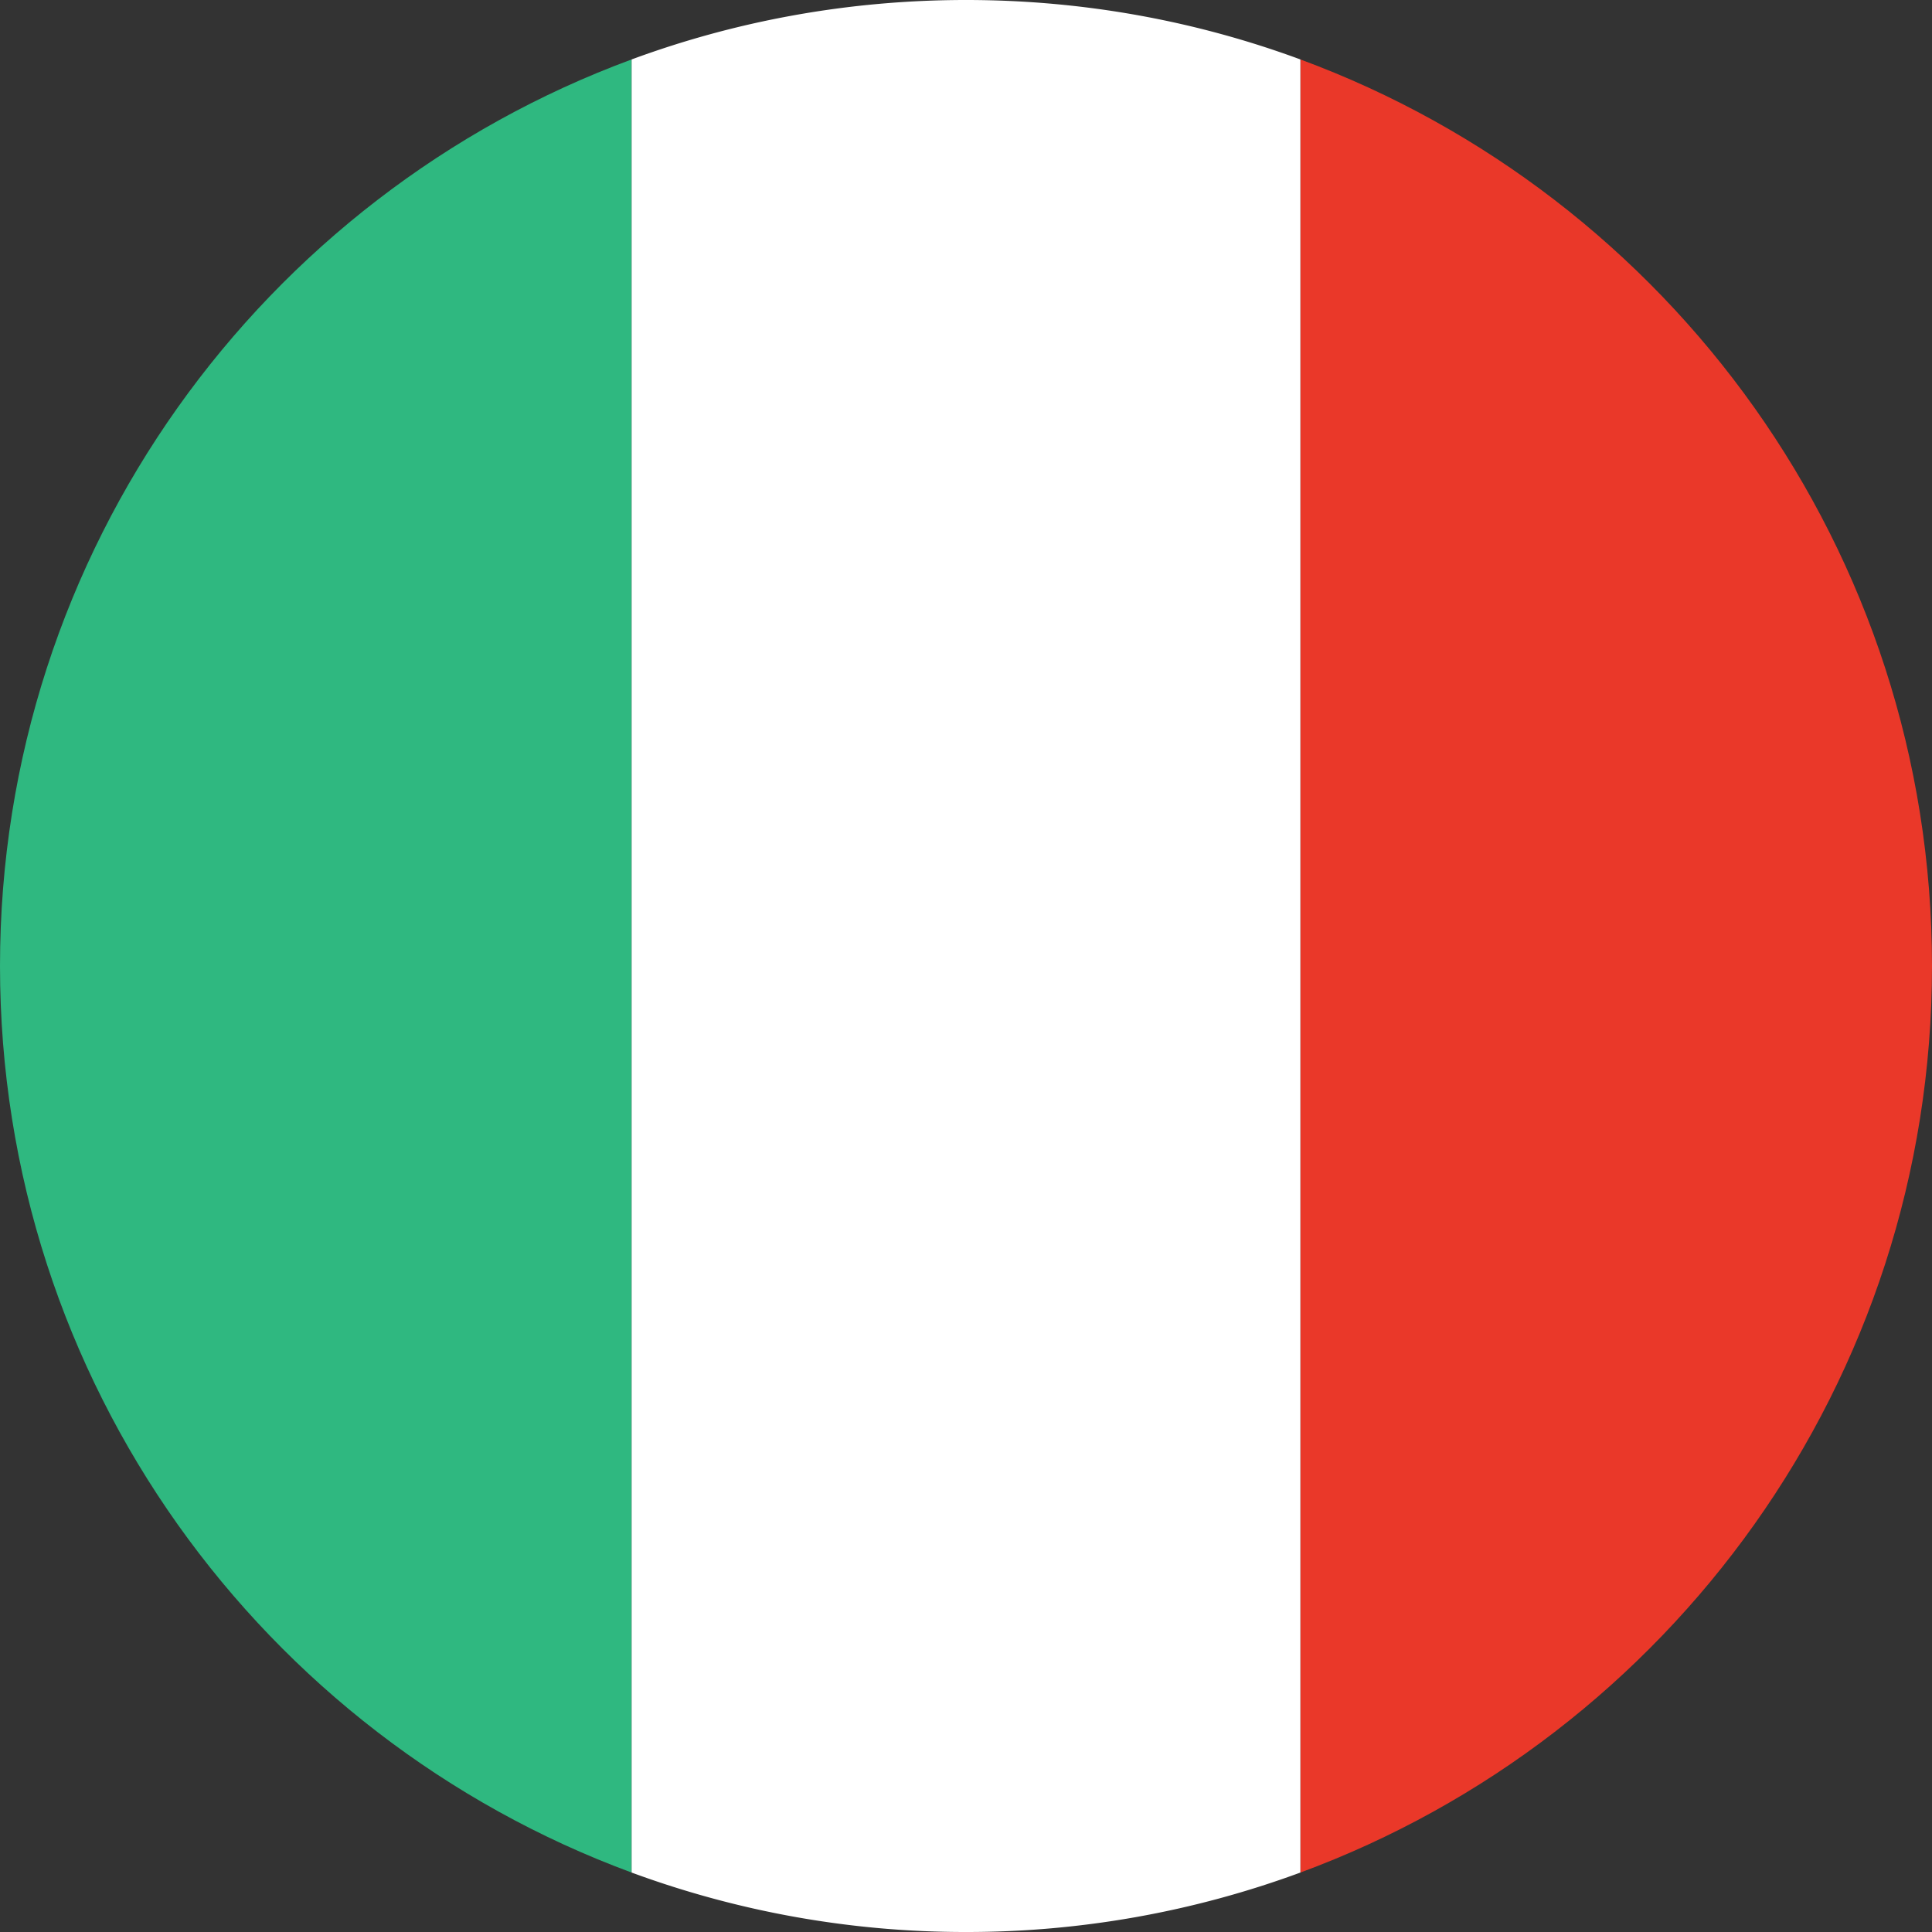 <svg xmlns="http://www.w3.org/2000/svg" width="52" height="52" fill="none" xmlns:v="https://vecta.io/nano"><rect width="100%" height="100%" fill="#333333" stroke="none"/><path d="M17 25.5v24.9C7.076 46.738 0 37.196 0 26S7.076 5.262 17 1.6v23.9z" fill="#2fb880"/><path d="M35 26.5V1.6C44.924 5.262 52 14.805 52 26s-7.076 20.738-17 24.4V26.5z" fill="#ea3829"/><path d="M35 25.5v24.9a25.95 25.95 0 0 1-9 1.6 25.95 25.95 0 0 1-9-1.6V26 1.6C19.804.565 22.836 0 26 0s6.196.565 9 1.6v23.9z" fill="#fff"/></svg>